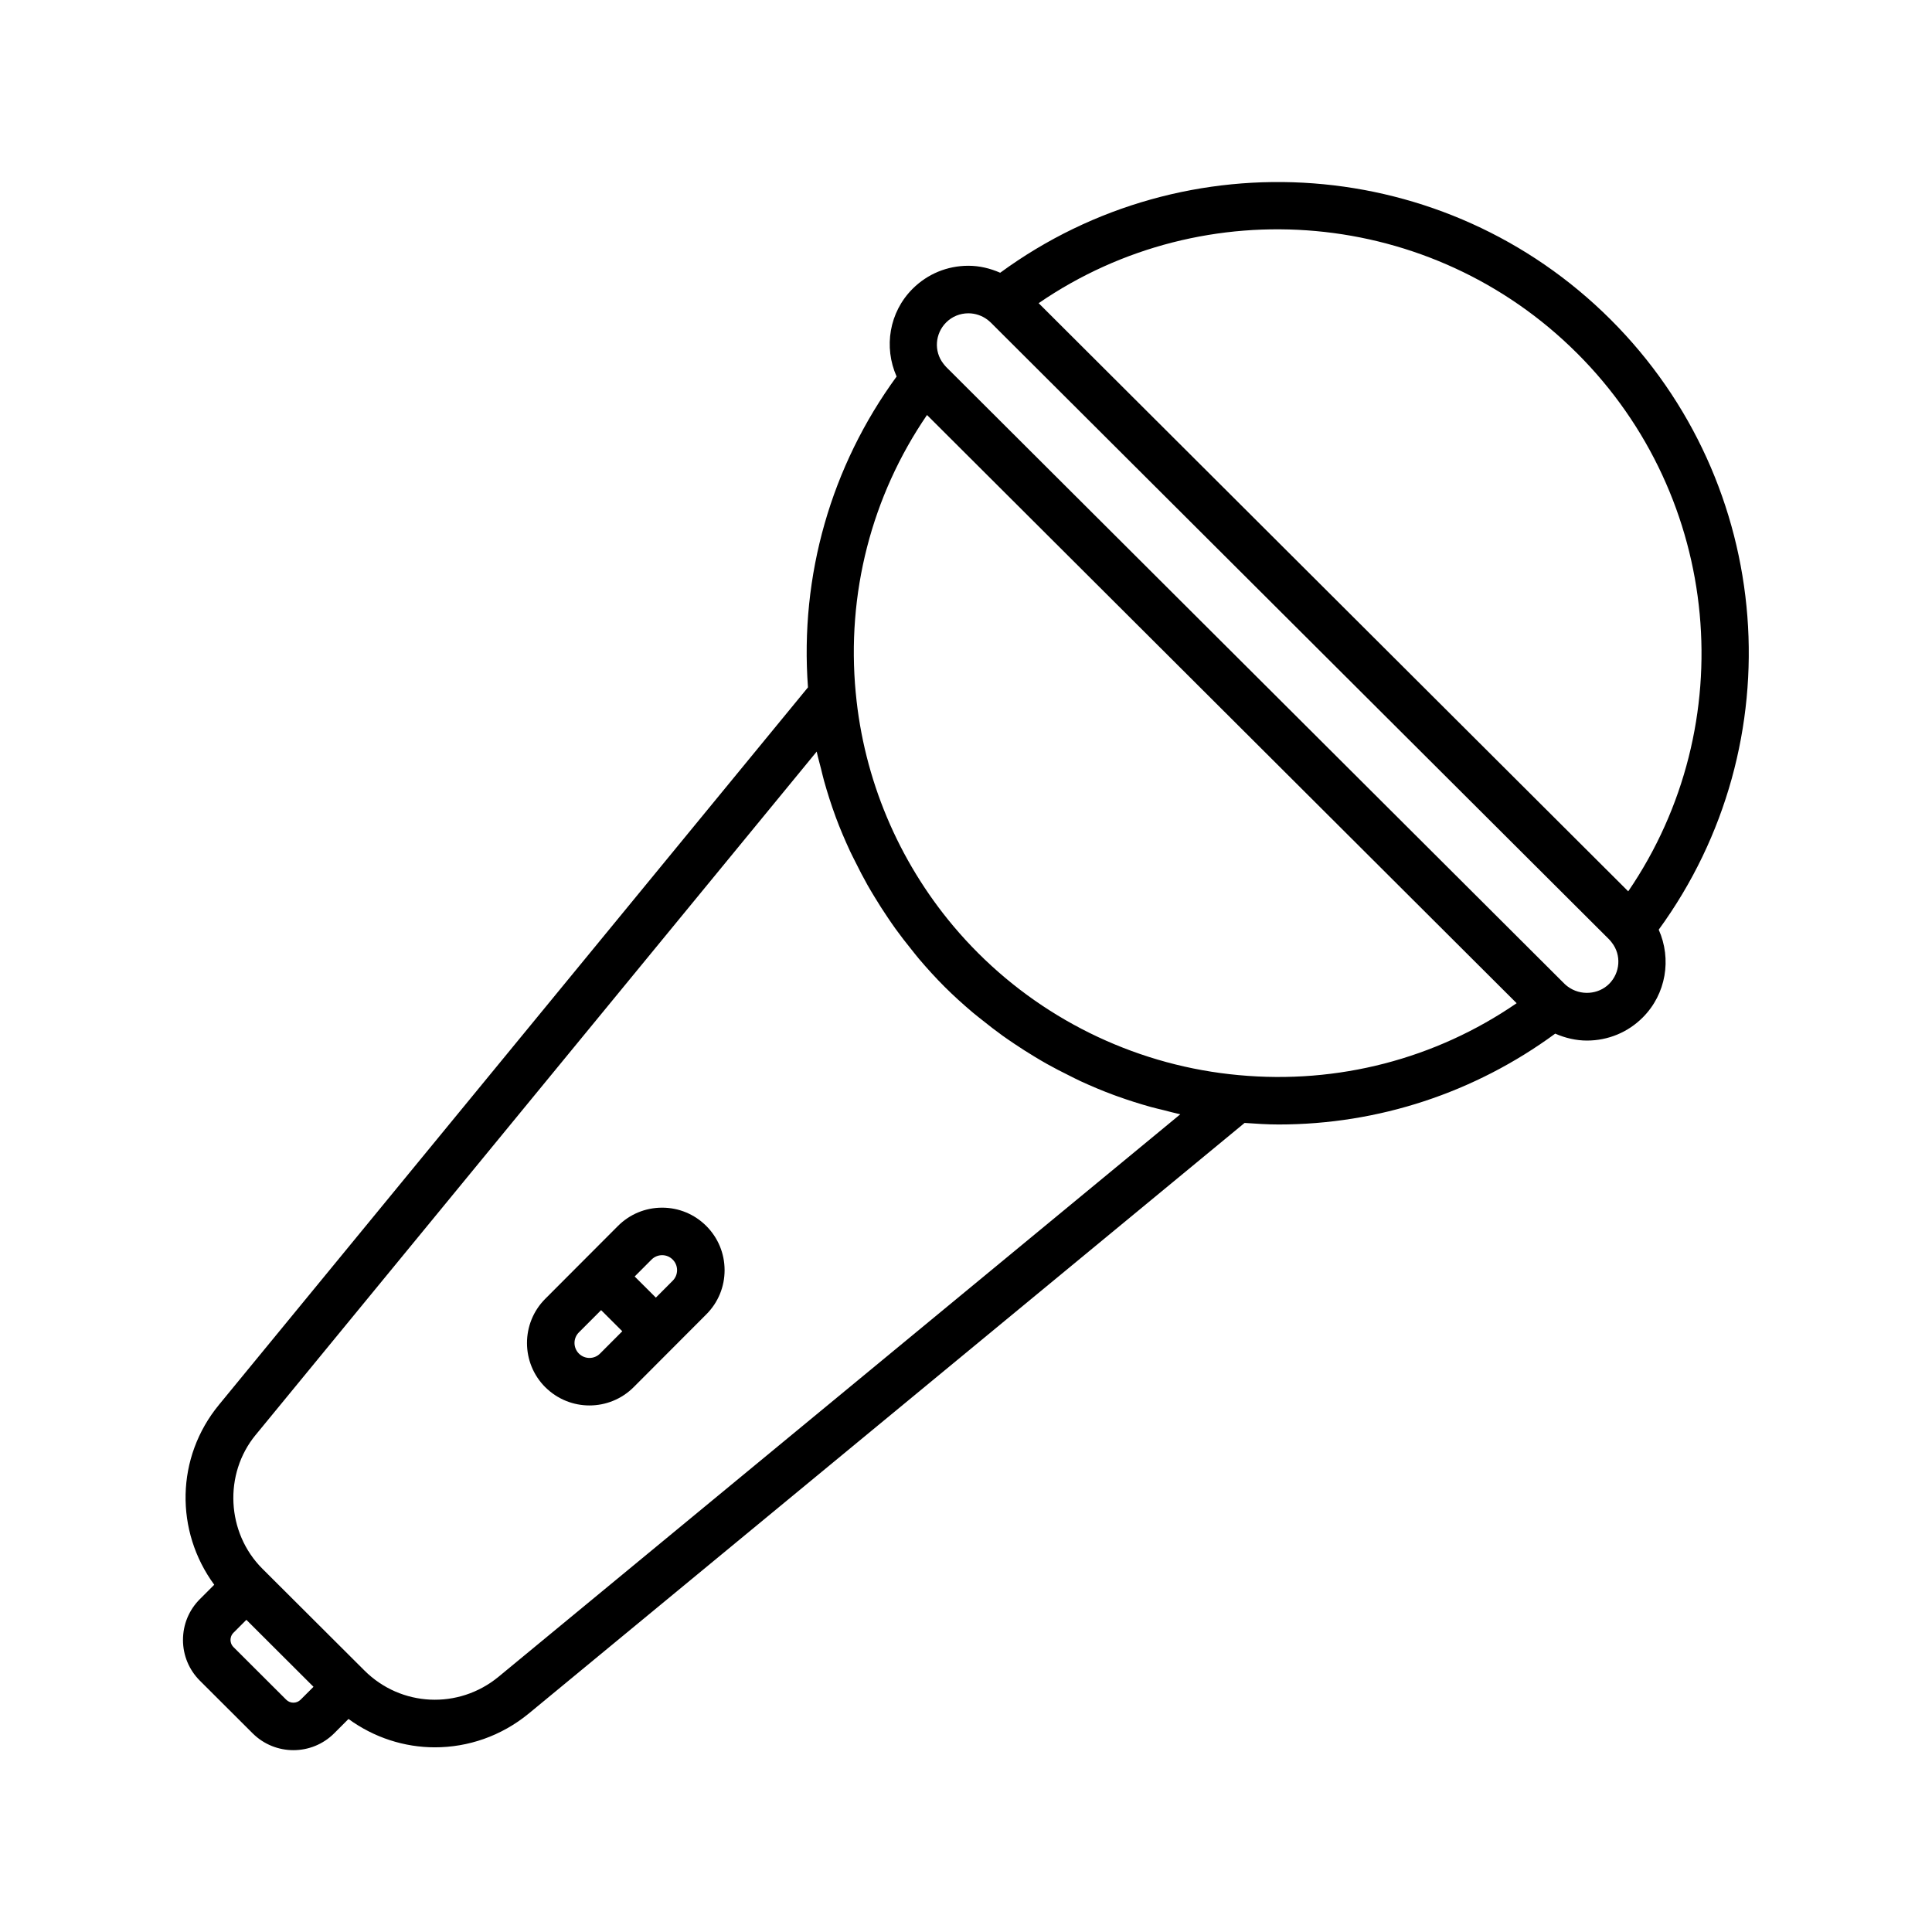 <?xml version="1.0" encoding="UTF-8"?>
<!-- Uploaded to: SVG Repo, www.svgrepo.com, Generator: SVG Repo Mixer Tools -->
<svg fill="#000000" width="800px" height="800px" version="1.1" viewBox="144 144 512 512" xmlns="http://www.w3.org/2000/svg">
 <g>
  <path d="m288.52 511.63c3.231 3.215 7.461 4.828 11.691 4.828 4.25 0 8.5-1.625 11.727-4.859l19.254-19.297c3.125-3.129 4.84-7.293 4.832-11.715-0.008-4.422-1.734-8.578-4.859-11.703-3.129-3.117-7.281-4.84-11.699-4.84h-0.023c-4.422 0.008-8.578 1.734-11.703 4.871l-19.254 19.297c-6.445 6.465-6.434 16.969 0.023 23.418h0.012zm30.945-34.996h0.008c1.051 0 2.047 0.41 2.793 1.164 1.551 1.543 1.555 4.055 0.012 5.602l-4.469 4.481-5.613-5.598 4.465-4.477c0.75-0.754 1.746-1.164 2.805-1.172zm-22.059 20.469 5.894-5.906 5.613 5.598-5.891 5.906c-1.539 1.555-4.055 1.555-5.602 0.012-1.555-1.547-1.562-4.059-0.016-5.609z"/>
  <path d="m192.49 578.61c0.008 4.082 1.605 7.926 4.496 10.805l13.973 13.941c2.984 2.969 6.887 4.457 10.801 4.457 3.922 0 7.84-1.5 10.824-4.488l3.773-3.781c6.801 4.961 14.82 7.516 22.895 7.516 8.77 0 17.57-2.957 24.871-8.953l189.71-156.52c3.012 0.215 6.027 0.414 9.02 0.414 26.441 0 51.957-8.414 73.297-24.078 2.652 1.164 5.516 1.84 8.418 1.84 5.602-0.008 10.855-2.184 14.789-6.133 6.203-6.223 7.68-15.492 4.223-23.258 36.004-49.398 30.898-118.15-12.77-161.71-43.656-43.551-112.43-48.504-161.75-12.379-2.652-1.168-5.508-1.852-8.398-1.852h-0.035c-5.602 0-10.855 2.176-14.805 6.133-6.18 6.195-7.668 15.414-4.211 23.223-17.387 23.805-25.676 52.762-23.488 82.371l-156.05 190.07c-11.535 13.992-11.727 33.535-1.297 47.746l-3.816 3.82c-2.883 2.883-4.469 6.727-4.465 10.816zm31.176 15.824c-1.059 1.059-2.766 1.051-3.812 0.008l-13.973-13.941c-0.688-0.688-0.793-1.488-0.793-1.906s0.105-1.219 0.789-1.906l3.414-3.418 17.789 17.75zm338.25-356.85c38.438 38.344 43.75 98.453 13.582 142.63l-77.941-77.75-78.305-78.121c44.098-30.273 104.22-25.102 142.66 13.242zm-167.18-8.125c1.562-1.566 3.652-2.43 5.898-2.43h0.02c1.789 0 3.578 0.609 5 1.672 0.309 0.246 0.59 0.461 0.879 0.746l163.92 163.52c0.27 0.266 0.473 0.547 0.73 0.875 2.527 3.246 2.207 7.934-0.746 10.898-2.828 2.824-7.602 3.246-11.027 0.664-0.266-0.215-0.516-0.398-0.77-0.652l-163.89-163.49c-0.246-0.246-0.461-0.527-0.777-0.926-2.512-3.25-2.188-7.918 0.762-10.879zm-5.07 24.52 156.26 155.88c-21.469 14.762-47.391 21.52-73.672 19.055-25.988-2.367-50.492-13.836-68.996-32.301-2.312-2.309-4.516-4.707-6.606-7.195-14.633-17.406-23.73-38.988-25.859-61.73 0-0.012-0.008-0.02-0.008-0.031-2.5-26.293 4.176-52.184 18.883-73.68zm-177.88 270.25 148.65-181.05c0.324 1.52 0.754 3.008 1.133 4.512 0.277 1.094 0.52 2.191 0.824 3.277 0.883 3.133 1.863 6.234 2.988 9.285 0.027 0.07 0.047 0.145 0.074 0.215 1.148 3.102 2.449 6.148 3.84 9.148 0.441 0.957 0.941 1.883 1.406 2.828 1.016 2.055 2.066 4.086 3.191 6.082 0.602 1.062 1.227 2.102 1.859 3.144 1.121 1.859 2.289 3.684 3.508 5.484 0.684 1.012 1.371 2.019 2.086 3.016 1.344 1.863 2.758 3.676 4.207 5.469 0.668 0.824 1.305 1.668 1.992 2.477 2.172 2.551 4.426 5.039 6.812 7.418 2.379 2.375 4.871 4.621 7.422 6.781 0.828 0.703 1.691 1.352 2.535 2.031 1.773 1.426 3.57 2.82 5.414 4.144 1.016 0.727 2.043 1.422 3.078 2.121 1.773 1.191 3.57 2.34 5.398 3.438 1.078 0.648 2.148 1.293 3.246 1.906 1.953 1.094 3.941 2.113 5.945 3.102 0.992 0.488 1.965 1.008 2.969 1.469 2.879 1.324 5.801 2.555 8.777 3.656 0.301 0.109 0.598 0.215 0.898 0.324 2.938 1.062 5.914 2.004 8.93 2.848 1.113 0.312 2.242 0.559 3.363 0.836 1.484 0.371 2.957 0.793 4.457 1.109l-180.69 149.08c-10.586 8.691-25.844 7.977-35.523-1.68l-0.16-0.16-13.355-13.32-13.516-13.48c-9.547-9.527-10.328-25.125-1.766-35.508z"/>
 </g>
</svg>